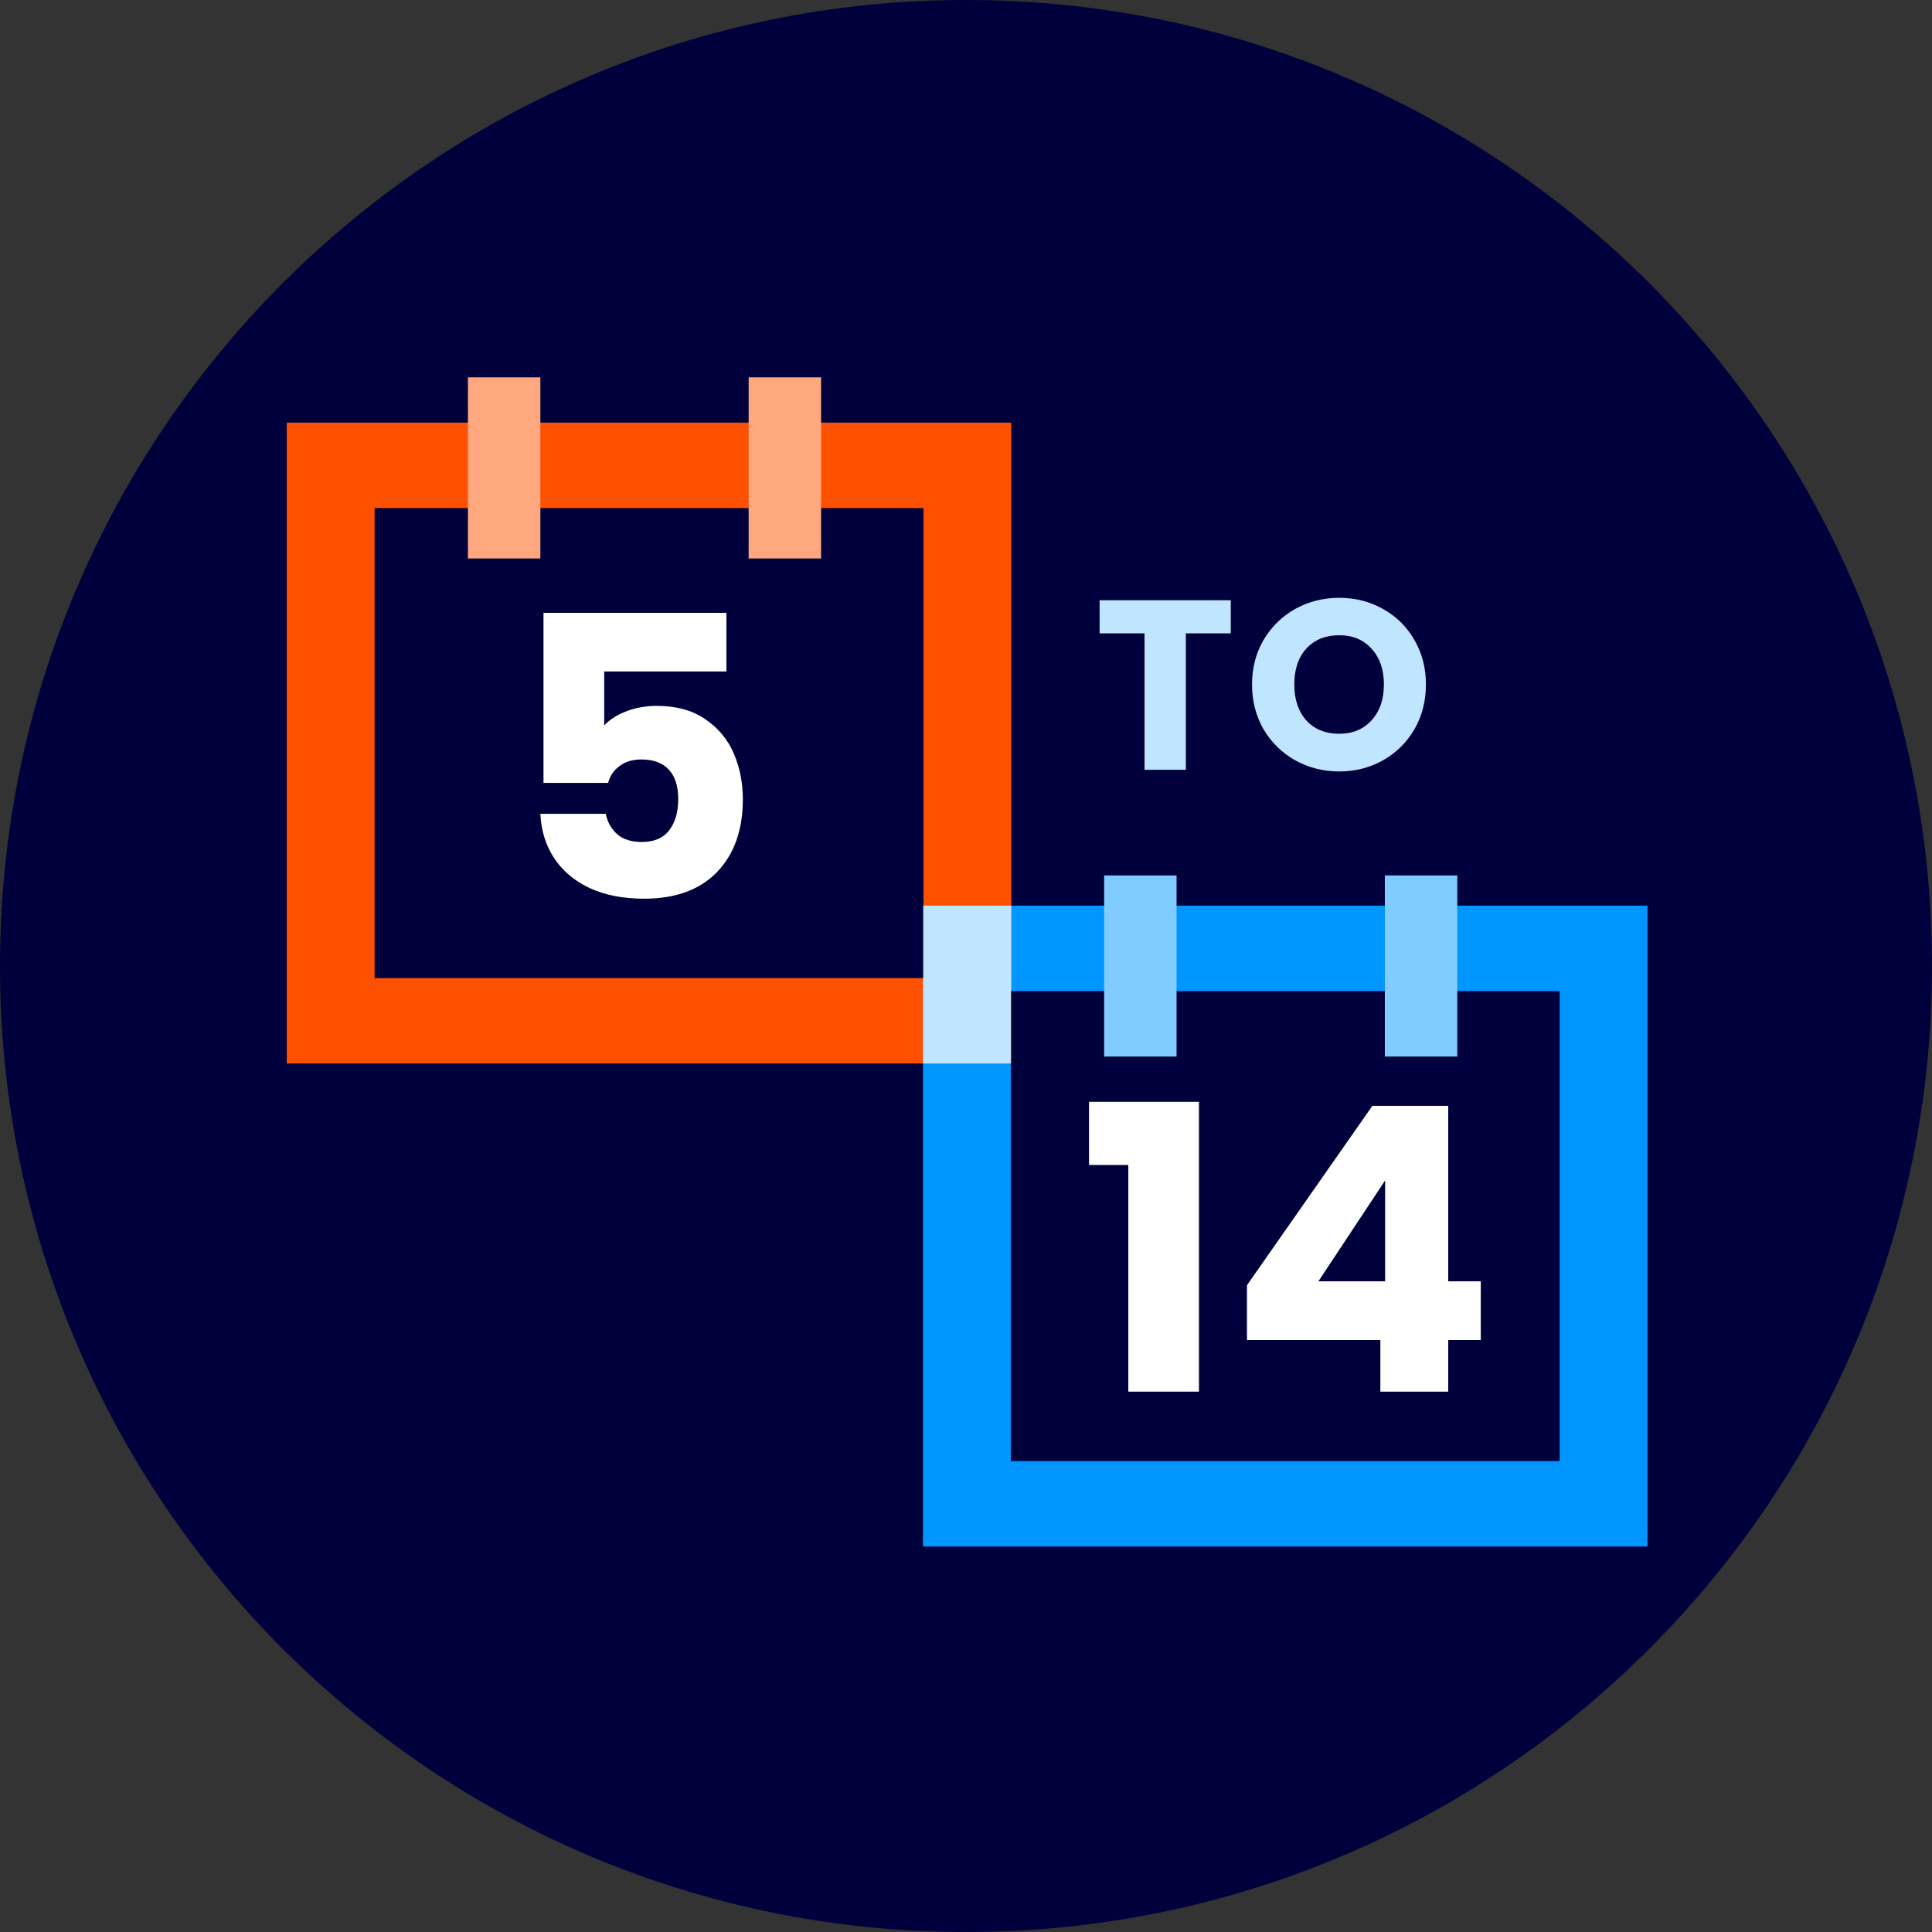 <svg width="80" height="80" viewBox="0 0 80 80" fill="none" xmlns="http://www.w3.org/2000/svg">
<rect x="0" y="0" width="80" height="80" fill="#333333" stroke="none"/>
<path d="M40 80C62.091 80 80 62.091 80 40C80 17.909 62.091 0 40 0C17.909 0 0 17.909 0 40C0 62.091 17.909 80 40 80Z" fill="#00003C"/>
<path d="M51.634 55.488V53.219L56.828 45.789H59.968V53.055H61.316V55.488H59.968V57.625H57.157V55.488H51.634ZM57.355 48.88L54.593 53.055H57.355V48.88Z" fill="white"/>
<path d="M45.094 48.239V45.625H49.647V57.625H46.721V48.239H45.094Z" fill="white"/>
<path fill-rule="evenodd" clip-rule="evenodd" d="M64.582 41.038H41.855V60.5H64.582V41.038ZM38.219 37.5V64.038H68.219V37.5H38.219Z" fill="#0096FF"/>
<path d="M45.719 36.25H48.719V43.75H45.719V36.25Z" fill="#80CBFF"/>
<path d="M57.344 36.25H60.344V43.75H57.344V36.25Z" fill="#80CBFF"/>
<path d="M30.079 27.804H25.019V30.039C25.235 29.801 25.538 29.607 25.927 29.456C26.316 29.305 26.738 29.229 27.192 29.229C28.003 29.229 28.673 29.413 29.203 29.78C29.744 30.147 30.138 30.622 30.387 31.205C30.636 31.788 30.76 32.419 30.76 33.099C30.76 34.363 30.403 35.367 29.69 36.111C28.976 36.846 27.97 37.213 26.673 37.213C25.808 37.213 25.056 37.067 24.419 36.775C23.781 36.473 23.289 36.057 22.943 35.529C22.597 34.999 22.407 34.39 22.375 33.699H25.084C25.148 34.033 25.305 34.314 25.554 34.541C25.802 34.757 26.143 34.865 26.576 34.865C27.084 34.865 27.462 34.703 27.711 34.379C27.96 34.055 28.084 33.623 28.084 33.083C28.084 32.554 27.954 32.149 27.695 31.869C27.435 31.588 27.057 31.448 26.559 31.448C26.192 31.448 25.889 31.539 25.651 31.723C25.413 31.896 25.256 32.128 25.181 32.419H22.505V25.375H30.079V27.804Z" fill="white"/>
<path fill-rule="evenodd" clip-rule="evenodd" d="M38.239 21.038H15.511V40.5H38.239V21.038ZM11.875 17.5V44.038H41.875V17.5H11.875Z" fill="#FF5000"/>
<path d="M19.375 15.625H22.375V23.125H19.375V15.625Z" fill="#FFA880"/>
<path d="M31 15.625H34V23.125H31V15.625Z" fill="#FFA880"/>
<path d="M55.454 31.944C54.794 31.944 54.187 31.791 53.634 31.484C53.087 31.177 52.65 30.751 52.324 30.204C52.004 29.651 51.844 29.031 51.844 28.344C51.844 27.657 52.004 27.041 52.324 26.494C52.65 25.947 53.087 25.521 53.634 25.214C54.187 24.907 54.794 24.754 55.454 24.754C56.114 24.754 56.717 24.907 57.264 25.214C57.817 25.521 58.25 25.947 58.564 26.494C58.884 27.041 59.044 27.657 59.044 28.344C59.044 29.031 58.884 29.651 58.564 30.204C58.244 30.751 57.81 31.177 57.264 31.484C56.717 31.791 56.114 31.944 55.454 31.944ZM55.454 30.384C56.014 30.384 56.46 30.197 56.794 29.824C57.134 29.451 57.304 28.957 57.304 28.344C57.304 27.724 57.134 27.231 56.794 26.864C56.46 26.491 56.014 26.304 55.454 26.304C54.887 26.304 54.434 26.487 54.094 26.854C53.76 27.221 53.594 27.717 53.594 28.344C53.594 28.964 53.76 29.461 54.094 29.834C54.434 30.201 54.887 30.384 55.454 30.384Z" fill="#BFE5FF"/>
<path d="M50.963 24.855V26.226H49.103V31.875H47.393V26.226H45.533V24.855H50.963Z" fill="#BFE5FF"/>
<path fill-rule="evenodd" clip-rule="evenodd" d="M38.219 40.5H38.239V37.5H41.875V41.038H41.855V44.038H38.219V40.5Z" fill="#BFE5FF"/>
</svg>
